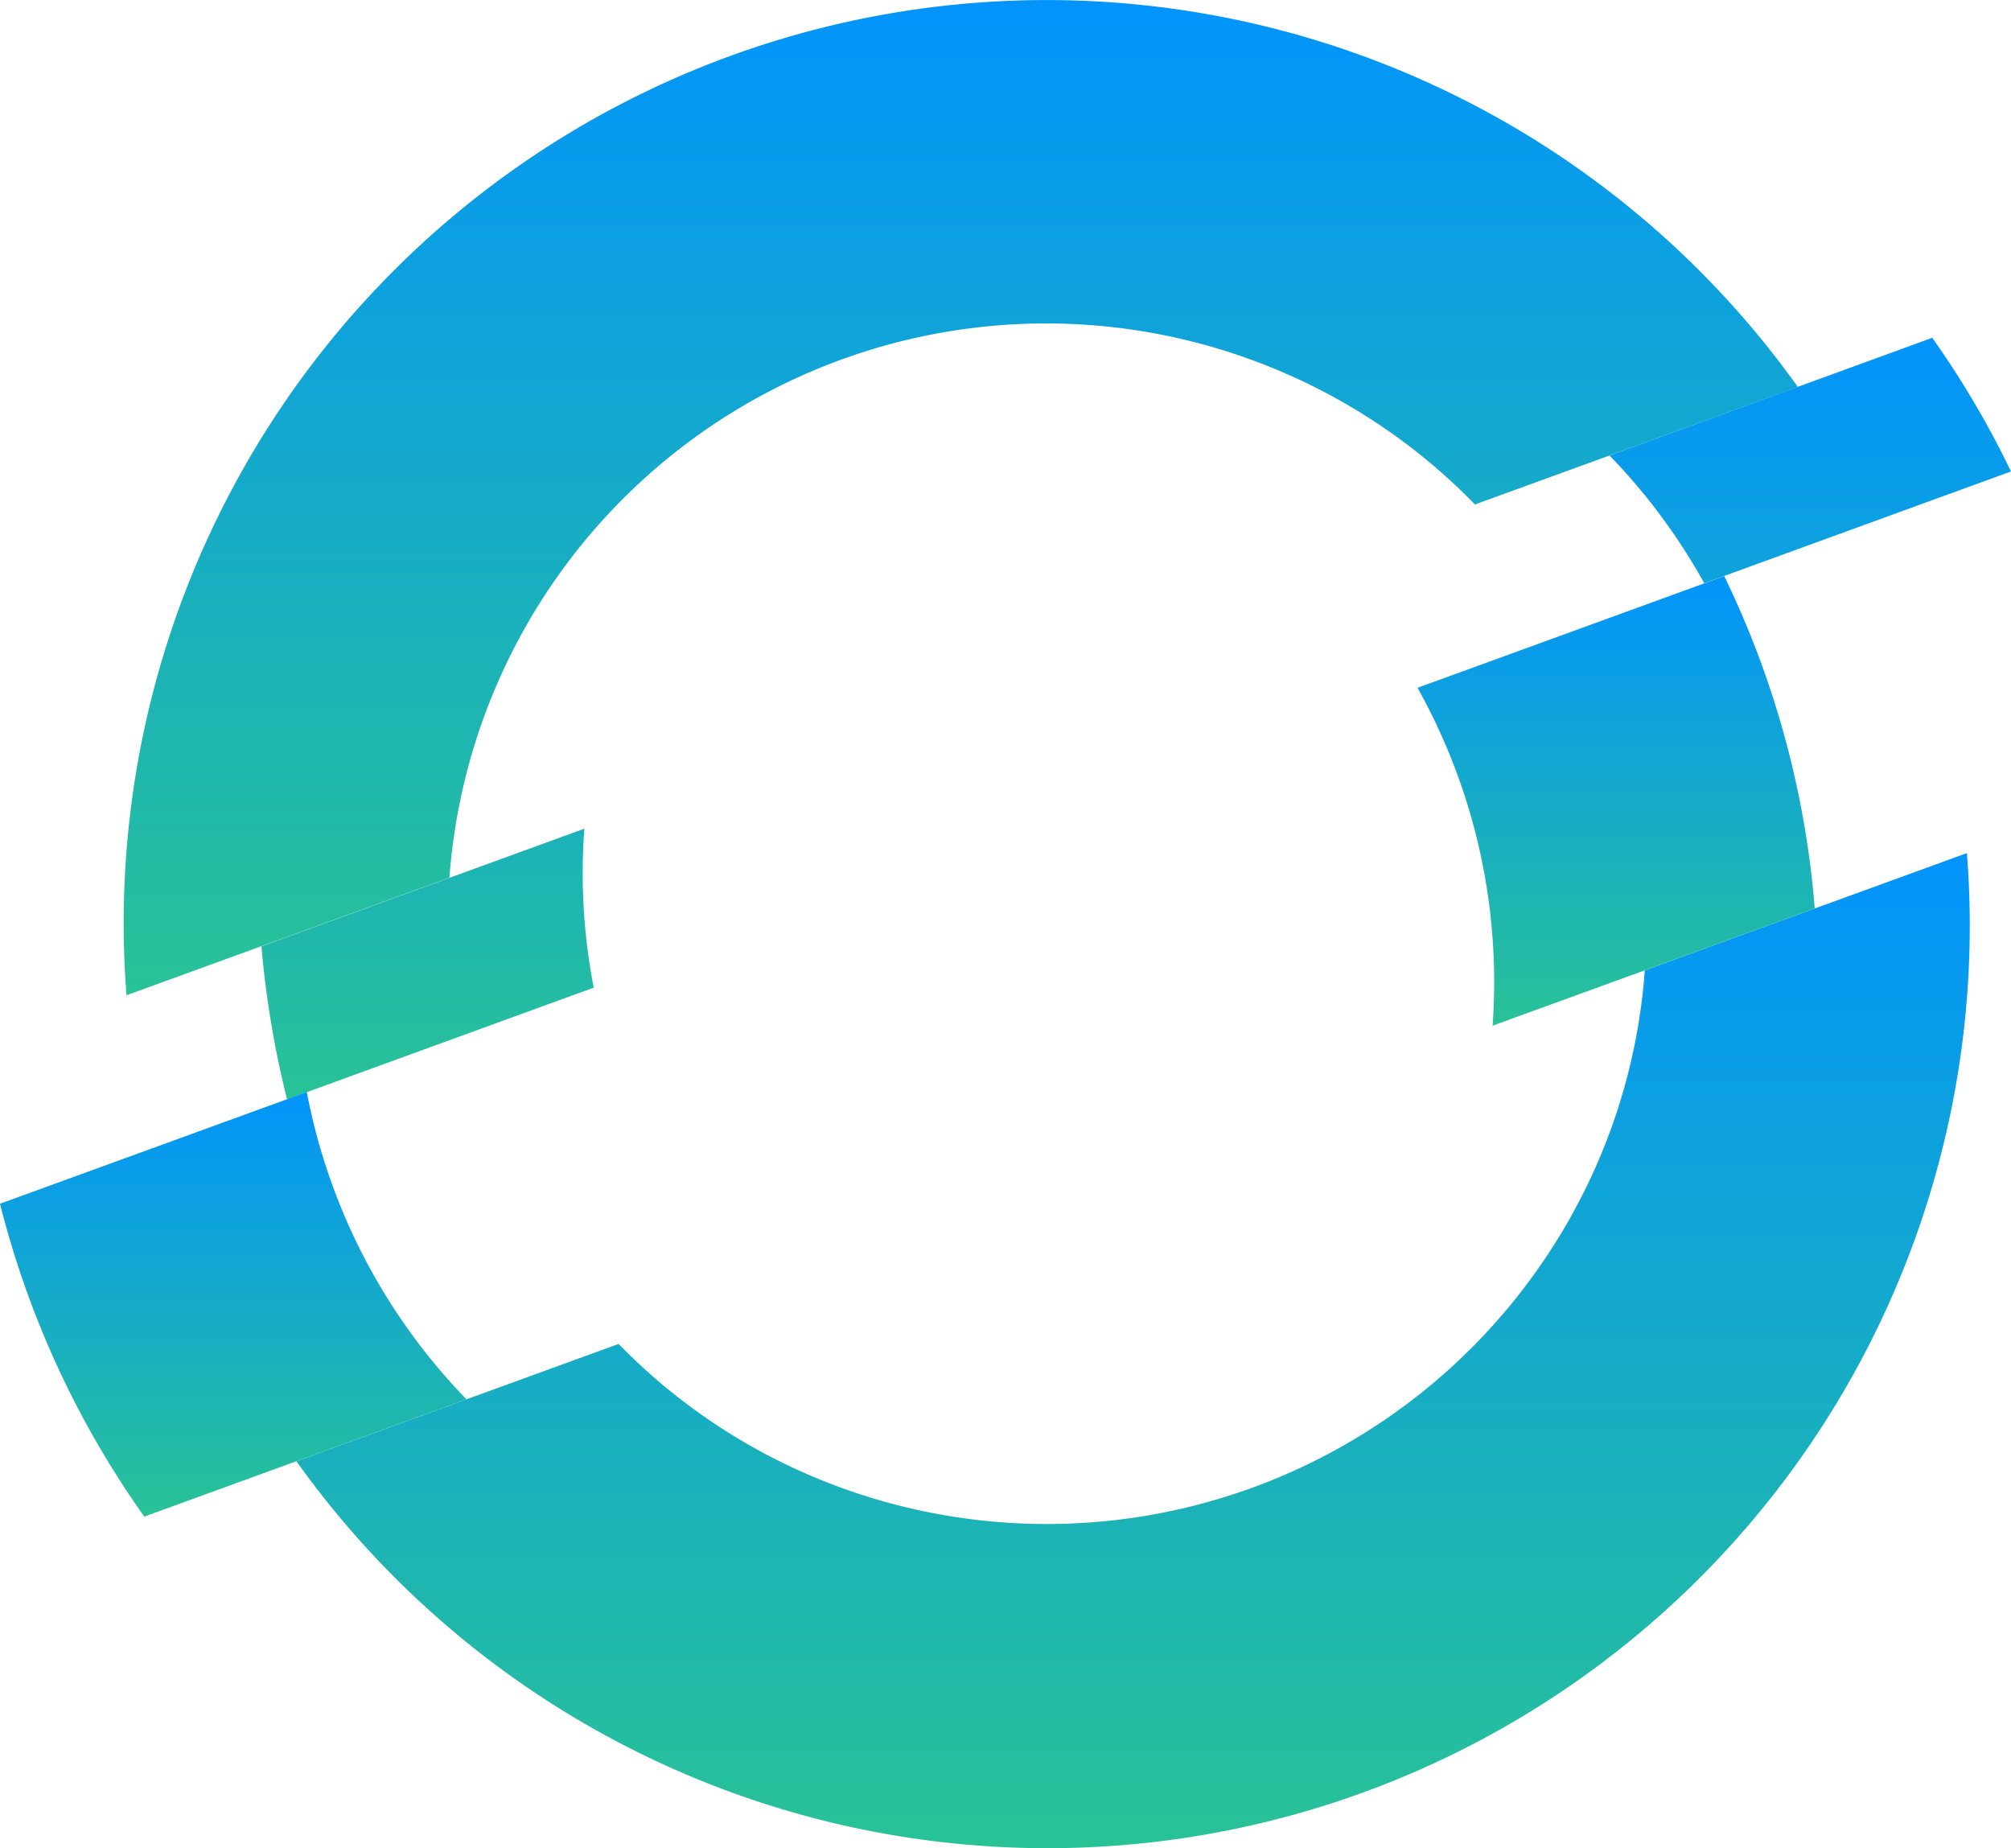 <svg xmlns="http://www.w3.org/2000/svg" xmlns:xlink="http://www.w3.org/1999/xlink" width="54" height="49.62" viewBox="0 0 54 49.62"><defs><linearGradient id="a" x1="0.5" x2="0.5" y2="1" gradientUnits="objectBoundingBox"><stop offset="0" stop-color="#0294fb"/><stop offset="1" stop-color="#29c296"/></linearGradient></defs><g transform="translate(-636 -234)"><g transform="translate(116 -477.671)"><g transform="translate(-46 15.928)"><g transform="translate(566 693.308)"><path d="M16.462,25.694,7.8,28.849a26.2,26.2,0,0,0,.688,4.109l8.235-3a16.088,16.088,0,0,1-.252-4.266M54.78,16.1a24.825,24.825,0,0,0-2.115-3.589L44,15.671A16.225,16.225,0,0,1,46.543,19.1Z" transform="translate(-0.78 -1.007)" fill="url(#a)"/><path d="M35.291,12.643a16.011,16.011,0,0,1,4.684,3.336l8.67-3.155A24.782,24.782,0,0,0,3.766,29.156L12.437,26A16.066,16.066,0,0,1,35.291,12.644" transform="translate(-0.369)" fill="url(#a)"/><path d="M8.238,35.01,0,38.009a25.1,25.1,0,0,0,3.874,8.4l8.651-3.15a16.191,16.191,0,0,1-4.287-8.248" transform="translate(0 -3.256)" fill="url(#a)"/><path d="M45.051,31.03A15.876,15.876,0,0,1,43.6,36.6a16.128,16.128,0,0,1-21.411,7.791,15.939,15.939,0,0,1-4.694-3.33l-8.651,3.15A24.767,24.767,0,0,0,53.7,27.883l-8.649,3.148Z" transform="translate(-0.884 -2.544)" fill="url(#a)"/><path d="M50.53,19.618l-8.238,3a16.171,16.171,0,0,1,2.016,9.072l8.651-3.147a24.979,24.979,0,0,0-2.43-8.923" transform="translate(-4.229 -1.717)" fill="url(#a)"/></g></g></g></g></svg>